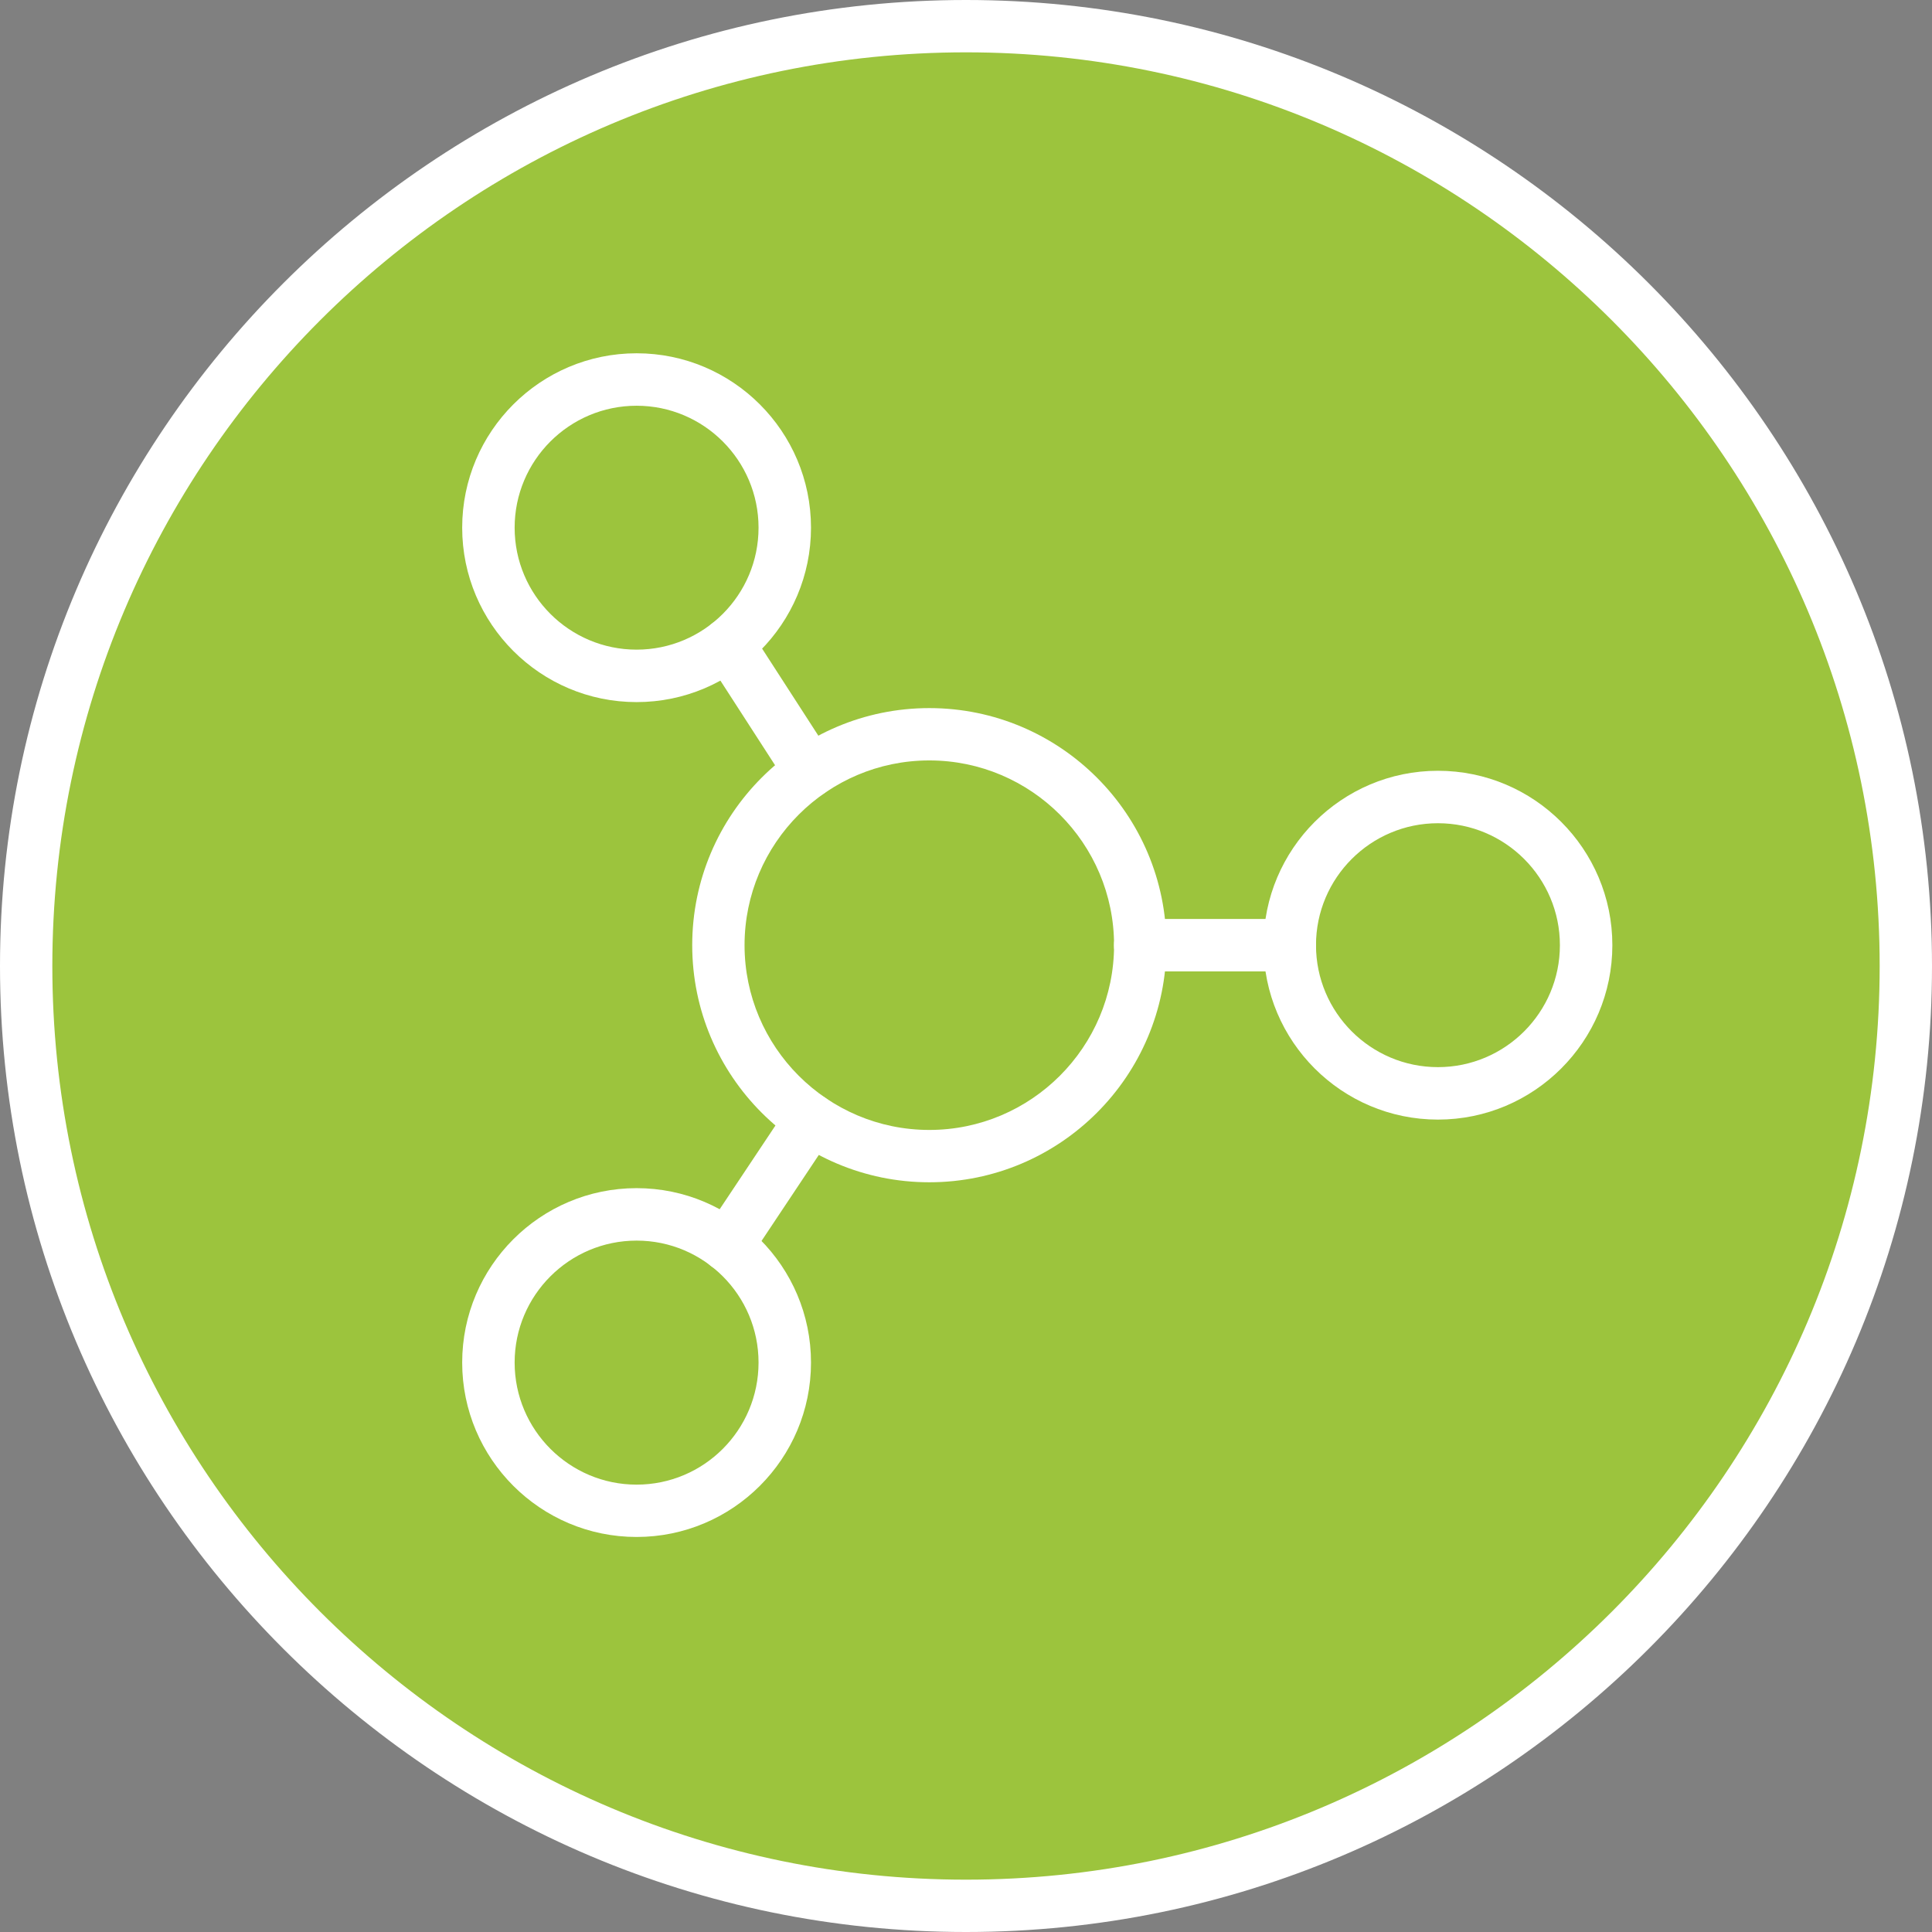 <!DOCTYPE svg PUBLIC "-//W3C//DTD SVG 1.1//EN" "http://www.w3.org/Graphics/SVG/1.1/DTD/svg11.dtd">
<!-- Uploaded to: vectormixer, www.vectormixer.com, Transformed by: Vectormixer Mixer Tools -->
<svg id="Ebene_2" data-name="Ebene 2" xmlns="http://www.w3.org/2000/svg" viewBox="0 0 164.28 164.28" width="360px" height="360px" fill="#000000">
<rect x="0" y="0" width="164.28" height="164.28" fill="#808080" stroke="none"/>
<g id="SVGRepo_bgCarrier" stroke-width="0"/>
<g id="SVGRepo_tracerCarrier" stroke-linecap="round" stroke-linejoin="round"/>
<g id="SVGRepo_iconCarrier"> <defs> <style> .cls-1 { fill: #ffffff; stroke-width: 0px; } .cls-2 { fill: #9cc43d; stroke: #1d1d1b; stroke-miterlimit: 10; } </style> </defs> <g id="Ebene_20" data-name="Ebene 20"> <g> <circle class="cls-2" cx="82.14" cy="82.14" r="79.44"/> <path class="cls-1" d="M82.14,164.28C36.85,164.28,0,127.43,0,82.14S36.85,0,82.14,0s82.14,36.85,82.14,82.14-36.85,82.14-82.14,82.14ZM82.14,4.45C39.3,4.45,4.45,39.3,4.45,82.14s34.85,77.69,77.69,77.69,77.69-34.85,77.69-77.69S124.98,4.45,82.14,4.45Z"/> <path class="cls-1" d="M79.02,100.53c-11.12,0-20.16-9.04-20.16-20.16s9.04-20.16,20.16-20.16,20.16,9.04,20.16,20.16-9.04,20.16-20.16,20.16ZM79.02,64.66c-8.66,0-15.71,7.05-15.71,15.71s7.05,15.71,15.71,15.71,15.71-7.05,15.71-15.71-7.05-15.71-15.71-15.71Z"/> <path class="cls-1" d="M122.27,95.2c-8.18,0-14.83-6.65-14.83-14.83s6.65-14.83,14.83-14.83,14.83,6.65,14.83,14.83-6.65,14.83-14.83,14.83ZM122.27,70c-5.72,0-10.37,4.65-10.37,10.37s4.65,10.37,10.37,10.37,10.37-4.65,10.37-10.37-4.65-10.37-10.37-10.37Z"/> <path class="cls-1" d="M54.13,59.7c-8.18,0-14.83-6.65-14.83-14.83s6.65-14.83,14.83-14.83,14.83,6.65,14.83,14.83-6.65,14.83-14.83,14.83ZM54.13,34.5c-5.72,0-10.37,4.65-10.37,10.37s4.65,10.37,10.37,10.37,10.37-4.65,10.37-10.37-4.65-10.37-10.37-10.37Z"/> <path class="cls-1" d="M54.13,130.69c-8.18,0-14.83-6.65-14.83-14.83s6.65-14.83,14.83-14.83,14.83,6.65,14.83,14.83-6.65,14.83-14.83,14.83ZM54.13,105.49c-5.72,0-10.37,4.65-10.37,10.37s4.65,10.38,10.37,10.38,10.37-4.65,10.37-10.38-4.65-10.37-10.37-10.37Z"/> <path class="cls-1" d="M68.88,67.8c-.73,0-1.45-.36-1.87-1.02l-6.97-10.79c-.67-1.03-.37-2.41.66-3.08,1.03-.67,2.41-.37,3.08.66l6.97,10.79c.67,1.03.37,2.41-.66,3.08-.37.24-.79.36-1.21.36Z"/> <path class="cls-1" d="M109.67,82.6h-12.72c-1.23,0-2.23-1-2.23-2.23s1-2.23,2.23-2.23h12.72c1.23,0,2.23,1,2.23,2.23s-1,2.23-2.23,2.23Z"/> <path class="cls-1" d="M61.82,108.12c-.42,0-.85-.12-1.23-.37-1.02-.68-1.3-2.06-.62-3.09l7.12-10.69c.68-1.02,2.06-1.3,3.09-.62,1.02.68,1.3,2.06.62,3.09l-7.12,10.69c-.43.64-1.13.99-1.85.99Z"/> </g> </g> </g>
</svg>
